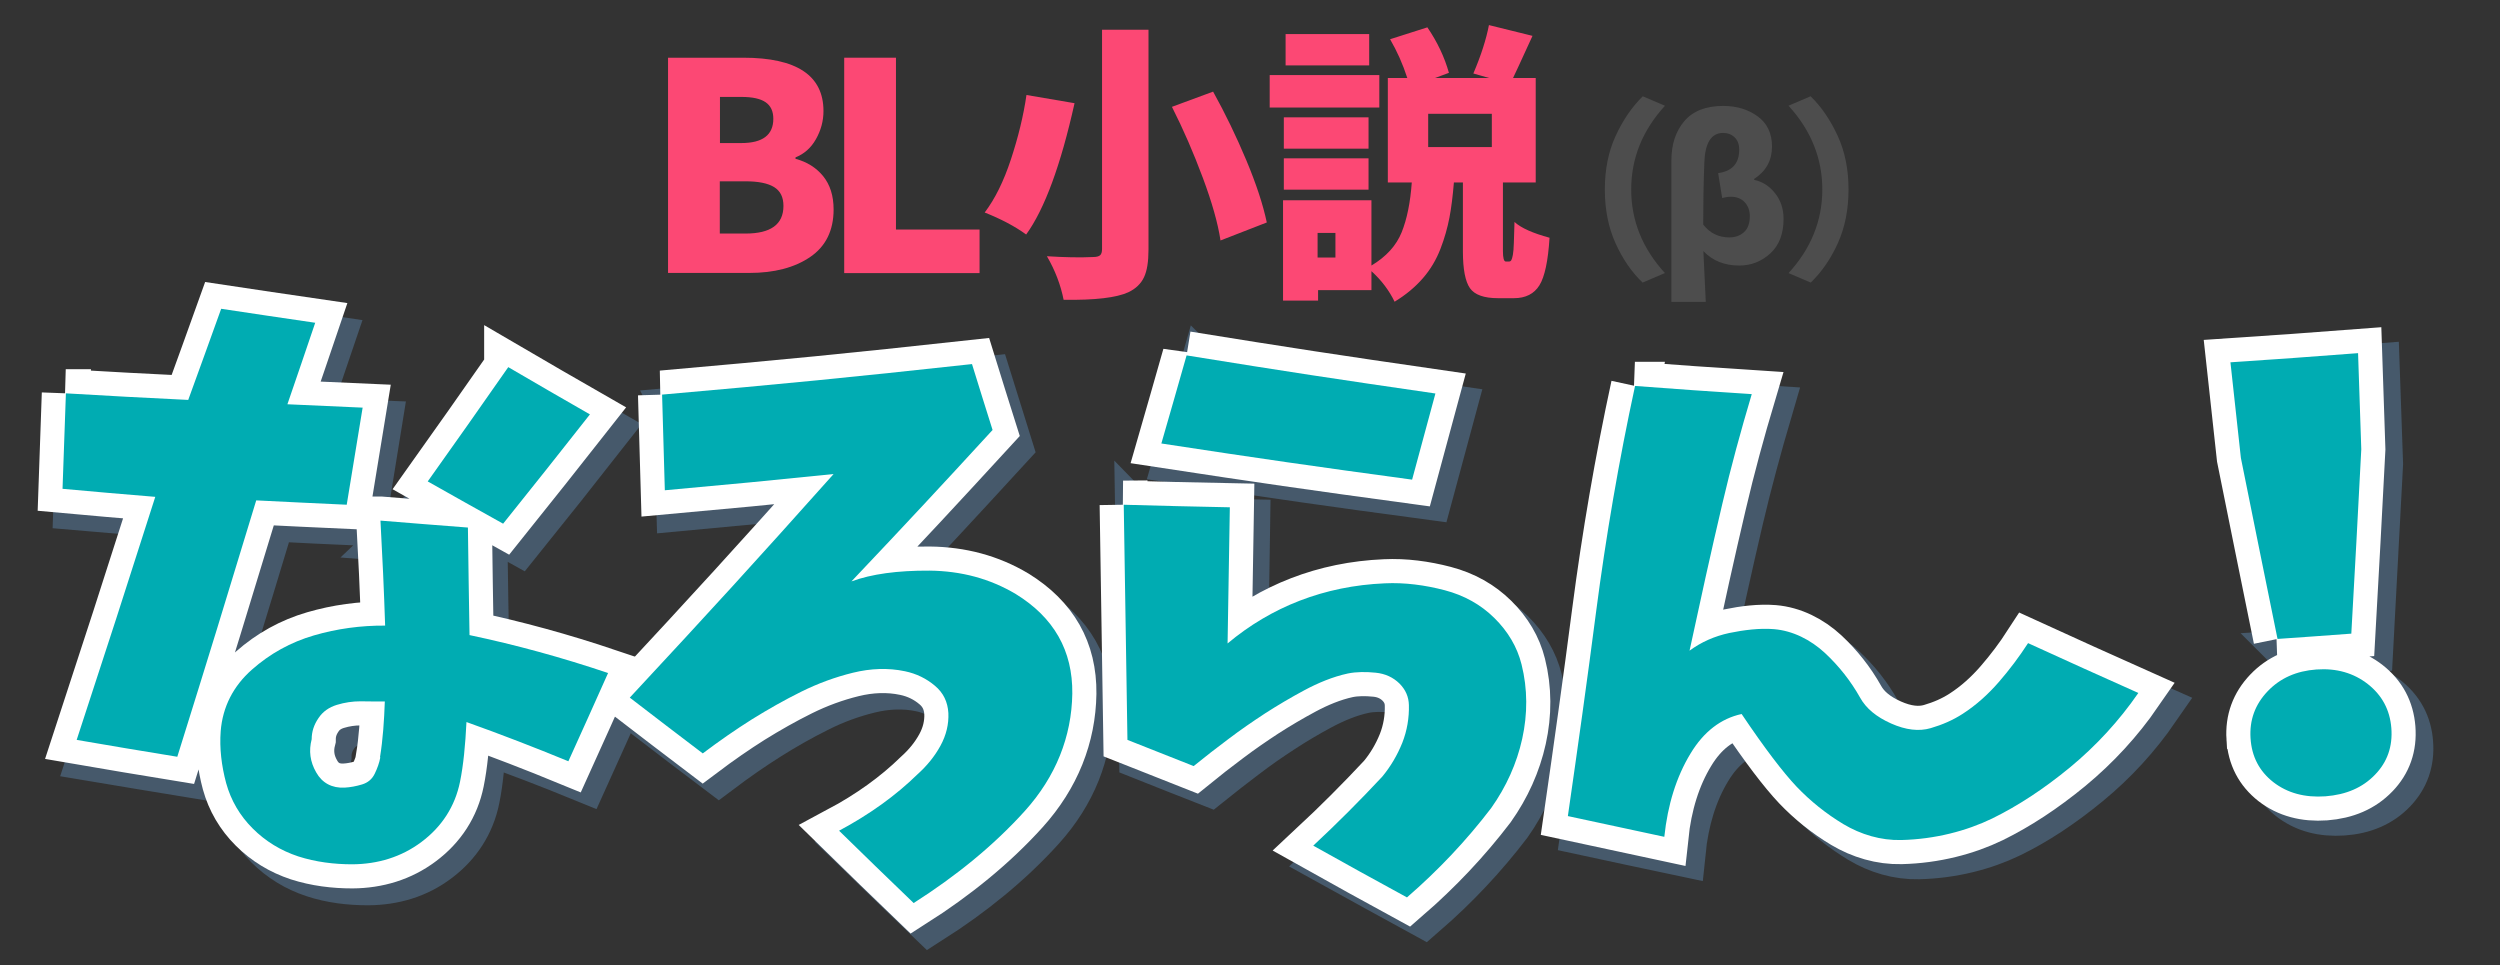 <?xml version="1.0" encoding="UTF-8"?><svg xmlns="http://www.w3.org/2000/svg" viewBox="0 0 155.53 60.05"><rect x="0" y="0" width="155.53" height="60.05" fill="#333333" stroke="none"/><defs><style>.cls-1{fill:#00acb2;}.cls-2{stroke:#fff;}.cls-2,.cls-3{fill:none;stroke-width:3px;}.cls-4{fill:#4d4d4d;}.cls-3{stroke:#4c667d;}.cls-5{isolation:isolate;}.cls-6{mix-blend-mode:multiply;opacity:.75;}.cls-7{fill:#fc4874;}</style></defs><g class="cls-5"><g id="_レイヤー_1"><path class="cls-7" d="M41.56,16.99V3.59h4.68c3.33,0,4.99,1.11,4.99,3.32,0,.62-.16,1.2-.47,1.75s-.74.92-1.27,1.13v.09c.71.19,1.29.55,1.72,1.08s.65,1.22.65,2.07c0,1.31-.49,2.3-1.46,2.96s-2.23.99-3.78.99h-5.06ZM44.78,8.9h1.34c1.32,0,1.99-.5,1.99-1.51,0-.47-.16-.81-.48-1.03s-.82-.33-1.5-.33h-1.34v2.87ZM44.78,14.53h1.6c1.57,0,2.36-.57,2.36-1.72,0-.54-.19-.93-.58-1.17s-.98-.36-1.78-.36h-1.6v3.25Z"/><path class="cls-7" d="M52.52,16.99V3.59h3.22v10.69h5.2v2.71h-8.42Z"/><path class="cls-7" d="M63.86,5.91l2.99.51c-.86,3.86-1.86,6.58-3.01,8.17-.71-.52-1.58-.97-2.58-1.37.63-.83,1.18-1.93,1.63-3.3s.78-2.7.97-4.02ZM68.57,1.85h2.88v13.68c0,.75-.09,1.32-.28,1.72s-.51.71-.97.93c-.74.34-2.08.5-4.03.47-.18-.91-.52-1.82-1.04-2.71,1.1.07,2.06.09,2.87.05.21,0,.36-.04.44-.11s.12-.2.12-.38V1.85ZM72.9,6.65l2.57-.95c.76,1.37,1.45,2.8,2.07,4.28s1.04,2.77,1.27,3.86l-2.88,1.12c-.16-1.07-.53-2.37-1.1-3.9s-1.21-3.01-1.92-4.41Z"/><path class="cls-7" d="M85.81,4.67v2.02h-6.82v-2.02h6.82ZM93.63,16.27h.25c.06,0,.11-.03.14-.08s.07-.17.1-.34.05-.42.06-.75.02-.75.04-1.29c.42.38,1.15.7,2.18.98-.09,1.44-.3,2.43-.63,2.96s-.86.8-1.58.8h-1c-.87,0-1.45-.21-1.74-.62s-.44-1.18-.44-2.29v-4.29h-.56c-.07.84-.16,1.58-.28,2.2s-.3,1.27-.56,1.94-.62,1.28-1.1,1.83-1.06,1.03-1.75,1.45c-.34-.7-.82-1.34-1.44-1.9v1.18h-3.32v.65h-2.18v-6.24h5.5v4.06c.93-.56,1.55-1.25,1.88-2.07s.54-1.85.63-3.1h-1.49v-6.5h1.21c-.28-.87-.64-1.67-1.07-2.41l2.32-.74c.62.91,1.07,1.86,1.34,2.83l-.86.32h3.36l-.98-.28c.48-1.12.8-2.13.97-3.01l2.71.67c-.73,1.59-1.13,2.47-1.21,2.62h1.41v6.5h-2.04v4.27c0,.43.06.65.18.65ZM85.14,7.3v1.95h-5.27v-1.95h5.27ZM79.87,11.8v-1.95h5.27v1.95h-5.27ZM85.18,2.12v1.95h-5.2v-1.95h5.2ZM83.08,16.02v-1.53h-1.11v1.53h1.11ZM92.81,9.15v-2.07h-3.96v2.07h3.96Z"/><path class="cls-4" d="M103.57,16.99l-1.38.59c-.69-.66-1.25-1.48-1.69-2.46s-.66-2.09-.66-3.33.22-2.35.67-3.33,1.01-1.8,1.69-2.47l1.38.59c-1.4,1.53-2.1,3.27-2.1,5.21s.7,3.67,2.1,5.2Z"/><path class="cls-4" d="M103.98,18.78v-8.78c0-1.02.27-1.84.81-2.47s1.35-.94,2.42-.94c.84,0,1.55.22,2.14.65s.89,1.06.89,1.87c0,.87-.37,1.54-1.11,2.02v.06c.52.11.95.39,1.3.83s.53.98.53,1.59c0,.94-.28,1.66-.83,2.16s-1.19.75-1.93.75c-.92,0-1.66-.3-2.23-.9.04.77.09,1.82.15,3.16h-2.16ZM107.59,14.77c.37,0,.67-.11.91-.33s.36-.55.36-.98c0-.35-.1-.64-.31-.87s-.5-.35-.87-.35c-.18,0-.36.03-.54.08l-.25-1.55c.88-.12,1.31-.61,1.31-1.46,0-.34-.1-.59-.29-.77s-.43-.27-.71-.27c-.74,0-1.13.62-1.17,1.86-.05,1.29-.07,2.57-.07,3.84.41.53.95.8,1.62.8Z"/><path class="cls-4" d="M111.26,6.58l1.38-.59c.68.66,1.24,1.49,1.69,2.47s.67,2.09.67,3.33-.22,2.35-.66,3.33-1.01,1.8-1.69,2.46l-1.38-.59c1.4-1.53,2.1-3.27,2.1-5.2s-.7-3.68-2.1-5.21Z"/><g class="cls-6"><path class="cls-3" d="M5.02,25.55c3.05.18,4.58.26,7.63.41.82-2.27,1.23-3.41,2.05-5.68,2.34.35,3.51.52,5.85.86-.69,2.03-1.03,3.04-1.73,5.07,1.87.09,2.81.13,4.68.2-.39,2.41-.59,3.62-.98,6.04-2.26-.1-3.38-.15-5.64-.27-1.93,6.39-2.91,9.58-4.9,15.96-2.51-.41-3.76-.62-6.27-1.04,1.97-6.04,2.95-9.07,4.88-15.12-2.31-.19-3.46-.29-5.77-.49.08-2.38.12-3.57.2-5.94ZM24.65,33.45c2.17.17,3.25.26,5.42.42.03,2.23.07,4.46.11,6.69,2.9.61,5.78,1.39,8.63,2.35-.98,2.2-1.48,3.3-2.47,5.49-2.1-.86-4.21-1.67-6.35-2.43-.07,1.43-.19,2.68-.4,3.71-.31,1.54-1.14,2.81-2.39,3.75-1.25.95-2.72,1.38-4.3,1.39-1.13,0-2.27-.13-3.36-.49-1.09-.36-2.04-.94-2.84-1.74-.8-.8-1.35-1.74-1.65-2.82-.3-1.08-.42-2.17-.34-3.23.12-1.52.79-2.81,1.93-3.82,1.14-1.01,2.43-1.72,3.87-2.14,1.44-.42,2.92-.62,4.44-.61-.08-2.16-.17-4.34-.29-6.53ZM24.62,48.16c.18-1.1.26-2.3.3-3.47-.53,0-1.04,0-1.52-.01-.48,0-.97.07-1.46.22-.49.15-.88.43-1.15.83-.28.41-.42.84-.42,1.31-.19.72-.09,1.4.28,2.06.38.66.98.99,1.77.95.36-.02.73-.09,1.09-.2.36-.11.62-.33.78-.66.16-.33.29-.68.35-1.02ZM32.58,23.89c2.03,1.18,3.05,1.76,5.09,2.93-2.14,2.73-3.22,4.09-5.4,6.8-1.88-1.04-2.82-1.57-4.7-2.62,2.02-2.84,3.02-4.26,5.01-7.11Z"/><path class="cls-3" d="M42.15,25.59c7.74-.69,11.6-1.08,19.31-1.93.51,1.64.77,2.46,1.28,4.1-3.48,3.79-5.23,5.68-8.78,9.43,1.25-.46,2.87-.69,4.85-.67,1.98.01,3.78.5,5.39,1.45,2.37,1.46,3.55,3.52,3.52,6.19-.04,2.67-1.01,5.16-2.96,7.32-1.94,2.15-4.3,4.07-6.91,5.73-1.87-1.79-2.8-2.69-4.65-4.49,1.9-1.01,3.52-2.18,4.88-3.52.59-.53,1.07-1.12,1.43-1.79.36-.66.52-1.34.49-2.03-.04-.69-.32-1.26-.84-1.7-.52-.44-1.15-.75-1.86-.9-1.04-.22-2.13-.18-3.23.09-1.1.27-2.18.66-3.22,1.19-1.05.52-2.07,1.1-3.07,1.73-1,.63-2.01,1.33-3.06,2.12-1.83-1.38-2.74-2.08-4.55-3.47,5.14-5.53,7.68-8.32,12.67-13.92-4.2.43-6.3.63-10.51,1.02-.07-2.38-.11-3.57-.18-5.95Z"/><path class="cls-3" d="M70.89,32.41c2.65.07,3.98.1,6.63.15-.05,3.39-.08,5.08-.13,8.47,2.71-2.28,6.02-3.58,9.78-3.76,1.25-.06,2.51.1,3.74.42,1.22.32,2.26.89,3.1,1.72.84.83,1.42,1.8,1.69,2.89.38,1.52.38,3.08.04,4.62-.34,1.54-.99,2.98-1.93,4.31-1.54,2.02-3.29,3.88-5.24,5.57-2.34-1.28-3.51-1.92-5.84-3.21,1.47-1.37,2.9-2.8,4.29-4.29.53-.64.94-1.34,1.24-2.11.3-.76.43-1.56.4-2.34-.01-.51-.21-.96-.6-1.35-.39-.38-.89-.6-1.49-.67-.6-.06-1.2-.06-1.73.05-.93.2-1.86.59-2.7,1.04-.84.45-1.65.93-2.43,1.44-.78.51-1.55,1.04-2.29,1.61-.75.56-1.47,1.13-2.17,1.69-1.65-.65-2.48-.97-4.13-1.63-.1-5.85-.15-8.78-.24-14.63ZM74.83,23.11c6.19.99,9.29,1.46,15.5,2.35-.58,2.15-.87,3.22-1.45,5.37-6.26-.84-9.39-1.29-15.62-2.24.63-2.19.95-3.29,1.57-5.48Z"/><path class="cls-3" d="M102.74,24.98c2.91.21,4.37.31,7.28.5-.67,2.28-1.29,4.56-1.82,6.82-.72,3.06-1.38,6.12-2.03,9.14.73-.54,1.55-.91,2.47-1.1.92-.2,1.89-.32,2.78-.24,1.18.1,2.29.66,3.18,1.48.89.82,1.62,1.75,2.19,2.78.37.67,1.01,1.2,1.94,1.6.92.4,1.75.5,2.46.29s1.39-.5,1.99-.89c.84-.54,1.59-1.22,2.25-1.98.66-.76,1.27-1.57,1.82-2.42,2.74,1.25,4.11,1.87,6.87,3.09-1.2,1.74-2.62,3.29-4.25,4.63-1.64,1.35-3.25,2.41-4.84,3.18-1.59.77-3.55,1.29-5.67,1.34-1.27.03-2.52-.34-3.6-.99-1.08-.65-2.06-1.43-2.92-2.33-.86-.9-2.01-2.41-3.43-4.52-1.29.28-2.36,1.1-3.18,2.46-.88,1.45-1.42,3.19-1.62,5.18-2.41-.51-3.61-.76-6.01-1.28.61-4.23,1.2-8.49,1.75-12.74.61-4.67,1.4-9.36,2.4-14.03Z"/><path class="cls-3" d="M141.11,46.85c-.08-1.12.28-2.09,1.05-2.91.78-.82,1.79-1.27,3.04-1.36,1.25-.09,2.32.21,3.21.91.89.7,1.38,1.6,1.46,2.73.09,1.15-.25,2.12-1.02,2.92-.77.8-1.8,1.25-3.08,1.34s-2.37-.2-3.24-.88c-.87-.68-1.35-1.59-1.43-2.74ZM142.79,40.67c-.92-4.5-1.38-6.75-2.29-11.26-.26-2.38-.39-3.57-.66-5.95,3.18-.22,4.77-.33,7.95-.58.08,2.39.13,3.59.21,5.98-.24,4.59-.36,6.88-.61,11.47-1.84.14-2.76.2-4.61.33Z"/></g><path class="cls-2" d="M4.09,24.47c3.05.18,4.57.26,7.62.41.82-2.27,1.24-3.4,2.05-5.67,2.34.35,3.51.53,5.85.87-.69,2.03-1.03,3.04-1.73,5.07,1.87.09,2.81.13,4.68.21-.39,2.41-.59,3.62-.99,6.04-2.25-.1-3.38-.16-5.63-.27-1.94,6.39-2.92,9.58-4.91,15.95-2.51-.41-3.76-.62-6.26-1.05,1.98-6.04,2.96-9.07,4.89-15.12-2.31-.19-3.46-.29-5.77-.5.08-2.38.12-3.57.21-5.94ZM23.69,32.39c2.17.18,3.25.26,5.42.43.03,2.23.06,4.46.1,6.69,2.9.61,5.77,1.4,8.62,2.36-.98,2.2-1.48,3.3-2.47,5.49-2.09-.86-4.21-1.68-6.34-2.44-.07,1.43-.19,2.68-.4,3.71-.31,1.54-1.14,2.81-2.4,3.75-1.25.94-2.72,1.38-4.3,1.39-1.13,0-2.27-.14-3.36-.49-1.09-.36-2.04-.94-2.84-1.74-.8-.8-1.35-1.74-1.65-2.82-.29-1.08-.42-2.17-.34-3.23.12-1.52.79-2.81,1.93-3.82,1.14-1.01,2.43-1.72,3.87-2.14,1.44-.42,2.92-.62,4.43-.61-.07-2.16-.17-4.34-.29-6.53ZM23.64,47.11c.18-1.1.26-2.3.3-3.47-.53,0-1.04,0-1.52-.01-.48,0-.97.07-1.46.22-.49.15-.88.42-1.15.83-.28.41-.42.84-.42,1.31-.19.72-.1,1.4.28,2.06.37.66.98.99,1.77.95.36-.02.73-.09,1.09-.2.36-.11.62-.33.78-.66.16-.33.29-.68.35-1.02ZM31.62,22.84c2.02,1.18,3.04,1.77,5.08,2.94-2.14,2.72-3.22,4.08-5.4,6.8-1.88-1.05-2.82-1.57-4.69-2.63,2.02-2.84,3.02-4.26,5.01-7.11Z"/><path class="cls-2" d="M41.18,24.55c7.73-.68,11.59-1.06,19.29-1.9.51,1.64.76,2.46,1.28,4.1-3.48,3.79-5.23,5.67-8.78,9.42,1.25-.46,2.87-.68,4.85-.67,1.98.02,3.77.5,5.38,1.46,2.37,1.46,3.54,3.52,3.51,6.19-.04,2.67-1.02,5.16-2.96,7.31-1.94,2.15-4.3,4.06-6.91,5.72-1.87-1.8-2.8-2.7-4.64-4.5,1.89-1.01,3.52-2.18,4.88-3.51.59-.53,1.07-1.12,1.43-1.78.36-.66.52-1.34.49-2.03-.04-.69-.31-1.26-.84-1.7-.52-.44-1.14-.75-1.86-.9-1.04-.22-2.13-.18-3.23.09-1.1.27-2.17.66-3.22,1.18-1.05.52-2.07,1.1-3.07,1.72-1,.63-2.01,1.33-3.06,2.12-1.82-1.38-2.73-2.08-4.54-3.47,5.14-5.53,7.68-8.31,12.68-13.91-4.2.43-6.3.63-10.5,1.01-.07-2.38-.1-3.57-.17-5.95Z"/><path class="cls-2" d="M69.88,31.4c2.65.07,3.98.11,6.63.16-.06,3.39-.08,5.08-.14,8.47,2.71-2.27,6.01-3.58,9.78-3.74,1.24-.06,2.51.11,3.73.43,1.22.32,2.25.9,3.09,1.73.84.83,1.42,1.8,1.69,2.89.38,1.52.38,3.08.04,4.62-.34,1.54-.99,2.98-1.93,4.31-1.54,2.02-3.29,3.87-5.24,5.56-2.34-1.28-3.51-1.92-5.83-3.22,1.47-1.37,2.9-2.8,4.29-4.29.53-.64.94-1.34,1.25-2.11.3-.76.43-1.56.41-2.34-.01-.51-.2-.96-.59-1.35-.39-.38-.88-.61-1.48-.67-.6-.06-1.2-.06-1.73.05-.93.2-1.86.59-2.7,1.04-.84.45-1.65.93-2.43,1.43-.78.51-1.55,1.04-2.29,1.6-.75.56-1.47,1.12-2.17,1.69-1.65-.65-2.48-.98-4.12-1.63-.09-5.85-.14-8.78-.23-14.63ZM73.82,22.11c6.18,1,9.27,1.47,15.48,2.37-.58,2.15-.87,3.22-1.45,5.36-6.26-.85-9.38-1.3-15.6-2.25.63-2.19.95-3.29,1.57-5.48Z"/><path class="cls-2" d="M101.71,24.01c2.91.22,4.36.32,7.27.51-.68,2.28-1.3,4.55-1.83,6.82-.72,3.06-1.39,6.12-2.04,9.14.73-.54,1.55-.9,2.47-1.1.92-.19,1.89-.31,2.78-.24,1.18.1,2.28.66,3.17,1.48.88.82,1.61,1.75,2.19,2.78.37.67,1.01,1.2,1.93,1.61.92.41,1.74.5,2.46.29.72-.21,1.39-.5,1.99-.89.84-.54,1.59-1.22,2.25-1.98.66-.76,1.27-1.57,1.82-2.42,2.73,1.25,4.11,1.87,6.86,3.1-1.2,1.74-2.62,3.28-4.25,4.63-1.64,1.35-3.25,2.4-4.84,3.18-1.59.77-3.55,1.29-5.66,1.34-1.27.03-2.51-.34-3.6-.99-1.08-.65-2.05-1.43-2.91-2.33-.86-.91-2-2.41-3.42-4.52-1.29.28-2.36,1.1-3.18,2.46-.88,1.45-1.42,3.18-1.63,5.18-2.4-.51-3.61-.77-6-1.29.61-4.23,1.21-8.49,1.76-12.74.61-4.67,1.41-9.35,2.42-14.02Z"/><path class="cls-2" d="M140.01,45.92c-.07-1.12.28-2.09,1.06-2.91.78-.82,1.79-1.27,3.04-1.36,1.25-.09,2.32.22,3.2.91.89.7,1.37,1.61,1.46,2.73.09,1.15-.25,2.12-1.02,2.91-.77.8-1.79,1.24-3.08,1.34-1.28.09-2.36-.2-3.24-.88-.87-.68-1.35-1.59-1.42-2.74ZM141.69,39.75c-.92-4.5-1.37-6.76-2.28-11.26-.26-2.38-.39-3.57-.65-5.95,3.18-.21,4.77-.33,7.94-.57.08,2.39.12,3.59.2,5.98-.24,4.59-.36,6.88-.62,11.47-1.84.14-2.76.2-4.6.33Z"/><path class="cls-1" d="M4.09,24.47c3.05.18,4.57.26,7.62.41.82-2.27,1.24-3.4,2.05-5.67,2.34.35,3.51.53,5.85.87-.69,2.03-1.03,3.04-1.73,5.07,1.87.09,2.81.13,4.68.21-.39,2.41-.59,3.62-.99,6.04-2.25-.1-3.38-.16-5.63-.27-1.94,6.39-2.92,9.58-4.91,15.95-2.51-.41-3.76-.62-6.26-1.05,1.98-6.04,2.96-9.07,4.89-15.12-2.31-.19-3.46-.29-5.77-.5.08-2.38.12-3.57.21-5.94ZM23.69,32.39c2.17.18,3.25.26,5.42.43.03,2.23.06,4.46.1,6.69,2.9.61,5.77,1.4,8.62,2.36-.98,2.2-1.48,3.3-2.47,5.49-2.09-.86-4.21-1.68-6.34-2.44-.07,1.43-.19,2.68-.4,3.71-.31,1.54-1.14,2.81-2.4,3.75-1.25.94-2.72,1.38-4.3,1.39-1.13,0-2.27-.14-3.36-.49-1.09-.36-2.04-.94-2.84-1.74-.8-.8-1.35-1.74-1.65-2.82-.29-1.08-.42-2.17-.34-3.23.12-1.52.79-2.81,1.93-3.82,1.14-1.01,2.43-1.72,3.87-2.14,1.44-.42,2.92-.62,4.43-.61-.07-2.16-.17-4.34-.29-6.53ZM23.64,47.11c.18-1.1.26-2.3.3-3.47-.53,0-1.04,0-1.52-.01-.48,0-.97.07-1.46.22-.49.15-.88.42-1.15.83-.28.41-.42.84-.42,1.31-.19.72-.1,1.4.28,2.06.37.66.98.99,1.77.95.36-.02.73-.09,1.09-.2.36-.11.62-.33.78-.66.16-.33.29-.68.35-1.02ZM31.62,22.84c2.02,1.18,3.04,1.77,5.08,2.94-2.14,2.72-3.22,4.08-5.4,6.8-1.88-1.05-2.82-1.57-4.69-2.63,2.02-2.84,3.02-4.26,5.01-7.11Z"/><path class="cls-1" d="M41.18,24.55c7.73-.68,11.59-1.06,19.29-1.9.51,1.64.76,2.46,1.28,4.1-3.48,3.79-5.23,5.67-8.78,9.42,1.25-.46,2.87-.68,4.85-.67,1.98.02,3.77.5,5.38,1.46,2.37,1.46,3.54,3.52,3.51,6.19-.04,2.67-1.02,5.16-2.96,7.31-1.94,2.15-4.3,4.06-6.91,5.72-1.87-1.8-2.8-2.7-4.64-4.5,1.89-1.01,3.52-2.18,4.88-3.51.59-.53,1.07-1.12,1.43-1.78.36-.66.52-1.34.49-2.03-.04-.69-.31-1.26-.84-1.7-.52-.44-1.14-.75-1.86-.9-1.04-.22-2.13-.18-3.23.09-1.1.27-2.17.66-3.22,1.18-1.05.52-2.07,1.1-3.07,1.72-1,.63-2.01,1.33-3.06,2.12-1.82-1.38-2.73-2.08-4.54-3.47,5.14-5.53,7.68-8.31,12.68-13.91-4.2.43-6.3.63-10.5,1.01-.07-2.38-.1-3.57-.17-5.95Z"/><path class="cls-1" d="M69.88,31.4c2.65.07,3.98.11,6.63.16-.06,3.39-.08,5.08-.14,8.47,2.71-2.27,6.01-3.58,9.78-3.74,1.24-.06,2.51.11,3.73.43,1.22.32,2.25.9,3.09,1.73.84.83,1.42,1.8,1.69,2.89.38,1.52.38,3.08.04,4.62-.34,1.54-.99,2.98-1.93,4.31-1.54,2.02-3.29,3.87-5.24,5.56-2.34-1.28-3.51-1.92-5.83-3.22,1.47-1.37,2.9-2.8,4.29-4.29.53-.64.94-1.34,1.25-2.11.3-.76.43-1.56.41-2.34-.01-.51-.2-.96-.59-1.35-.39-.38-.88-.61-1.48-.67-.6-.06-1.2-.06-1.73.05-.93.2-1.86.59-2.7,1.04-.84.45-1.65.93-2.43,1.43-.78.51-1.55,1.04-2.29,1.6-.75.56-1.47,1.12-2.17,1.69-1.65-.65-2.48-.98-4.12-1.63-.09-5.85-.14-8.78-.23-14.63ZM73.82,22.11c6.18,1,9.27,1.47,15.48,2.37-.58,2.15-.87,3.22-1.45,5.36-6.26-.85-9.38-1.3-15.6-2.25.63-2.19.95-3.29,1.57-5.48Z"/><path class="cls-1" d="M101.71,24.01c2.91.22,4.36.32,7.27.51-.68,2.28-1.3,4.55-1.83,6.82-.72,3.06-1.39,6.12-2.04,9.14.73-.54,1.55-.9,2.47-1.1.92-.19,1.89-.31,2.78-.24,1.18.1,2.28.66,3.17,1.48.88.82,1.61,1.75,2.19,2.78.37.67,1.01,1.2,1.93,1.61.92.41,1.74.5,2.46.29.72-.21,1.39-.5,1.99-.89.84-.54,1.59-1.22,2.25-1.98.66-.76,1.27-1.57,1.82-2.42,2.73,1.25,4.11,1.87,6.86,3.1-1.2,1.74-2.62,3.28-4.25,4.63-1.64,1.35-3.25,2.4-4.84,3.18-1.59.77-3.55,1.29-5.66,1.34-1.27.03-2.51-.34-3.6-.99-1.08-.65-2.05-1.43-2.91-2.33-.86-.91-2-2.41-3.42-4.52-1.29.28-2.36,1.1-3.18,2.46-.88,1.45-1.42,3.18-1.63,5.18-2.4-.51-3.61-.77-6-1.29.61-4.23,1.21-8.49,1.76-12.74.61-4.67,1.41-9.35,2.42-14.02Z"/><path class="cls-1" d="M140.01,45.92c-.07-1.12.28-2.09,1.06-2.91.78-.82,1.79-1.27,3.04-1.36,1.25-.09,2.32.22,3.2.91.89.7,1.37,1.61,1.46,2.73.09,1.15-.25,2.12-1.02,2.91-.77.8-1.79,1.24-3.08,1.34-1.28.09-2.36-.2-3.24-.88-.87-.68-1.35-1.59-1.42-2.74ZM141.69,39.75c-.92-4.5-1.37-6.76-2.28-11.26-.26-2.38-.39-3.57-.65-5.95,3.18-.21,4.77-.33,7.94-.57.08,2.39.12,3.59.2,5.98-.24,4.59-.36,6.88-.62,11.47-1.84.14-2.76.2-4.6.33Z"/></g></g></svg>